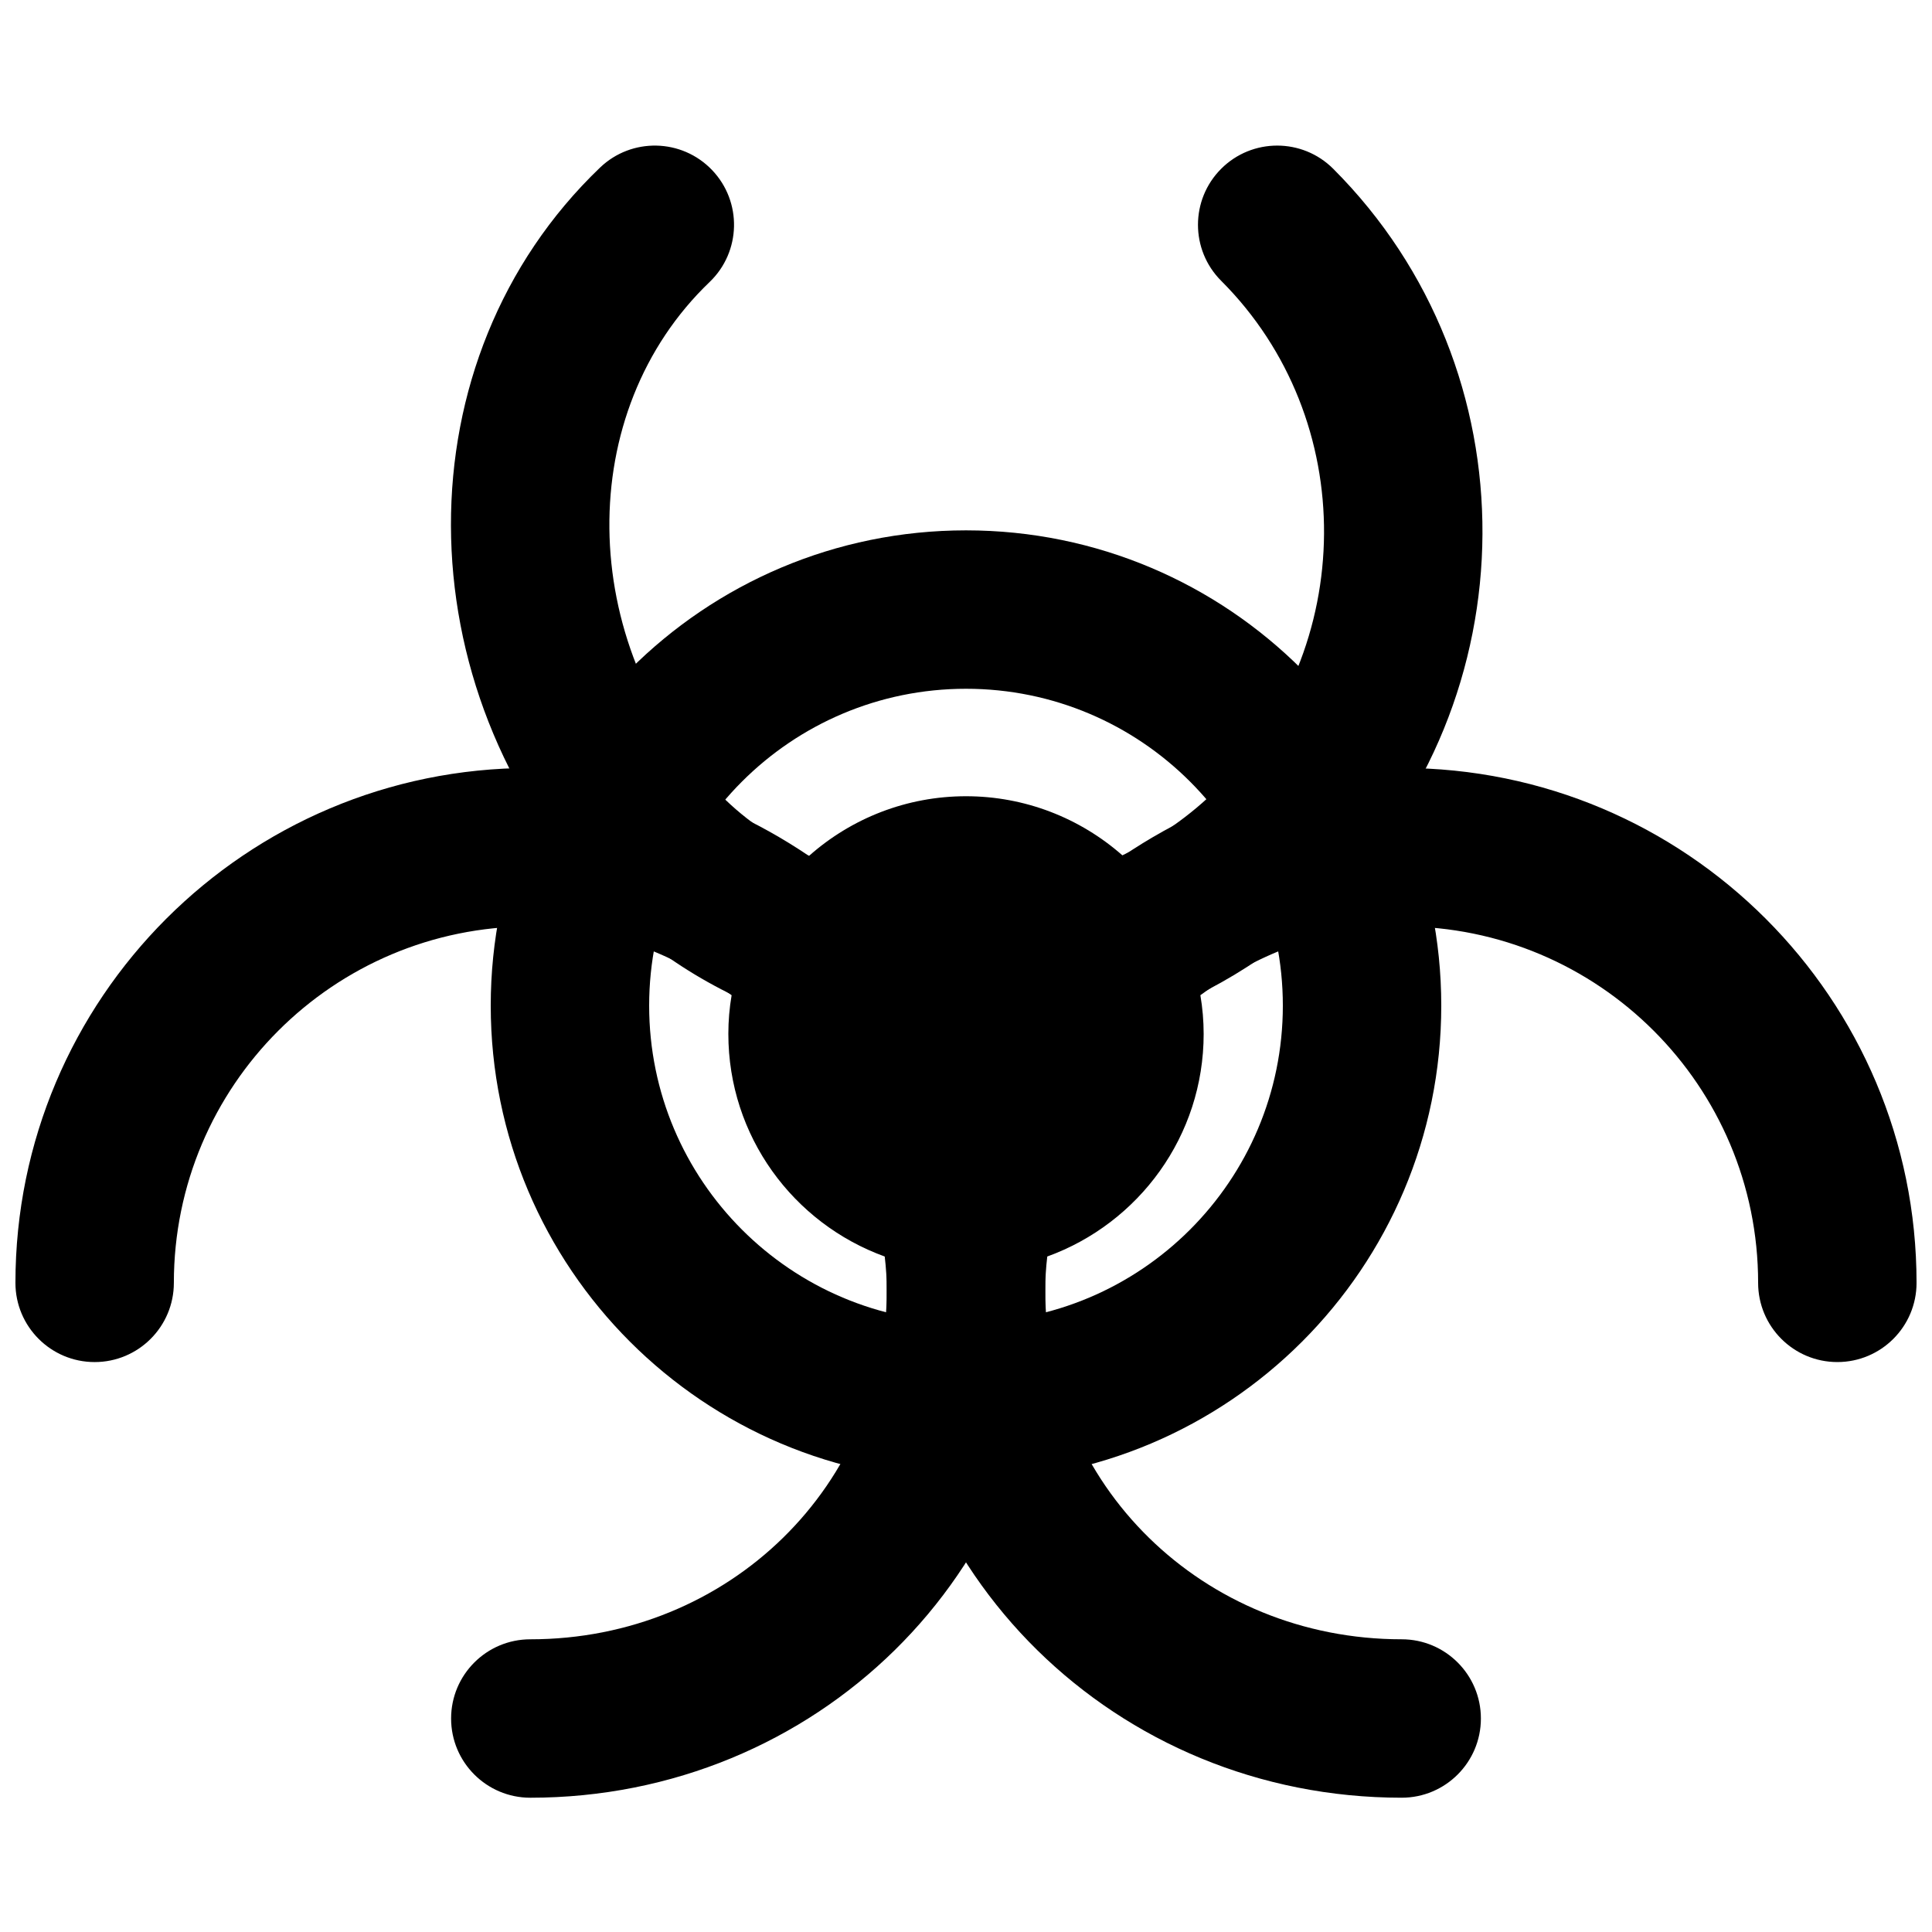 <?xml version="1.0" encoding="UTF-8"?>
<!-- Uploaded to: ICON Repo, www.svgrepo.com, Generator: ICON Repo Mixer Tools -->
<svg width="800px" height="800px" version="1.1" viewBox="144 144 512 512" xmlns="http://www.w3.org/2000/svg">
 <defs>
  <clipPath id="b">
   <path d="m379 347h272.9v274h-272.9z"/>
  </clipPath>
  <clipPath id="a">
   <path d="m148.09 347h272.91v274h-272.91z"/>
  </clipPath>
 </defs>
 <path d="m441.98 417.99c0-23.199-18.789-41.984-41.984-41.984-23.199 0-41.984 18.785-41.984 41.984 0 23.195 18.785 41.984 41.984 41.984 23.195 0 41.984-18.789 41.984-41.984" fill-rule="evenodd"/>
 <path d="m525.95 410.5c0-69.555-56.398-125.95-125.95-125.95-69.555 0-125.95 56.398-125.95 125.95 0 69.551 56.398 125.95 125.95 125.95 69.551 0 125.95-56.398 125.95-125.95zm-41.984 0c0 46.363-37.602 83.965-83.965 83.965-46.367 0-83.969-37.602-83.969-83.965 0-46.367 37.602-83.969 83.969-83.969 46.363 0 83.965 37.602 83.965 83.969z" fill-rule="evenodd"/>
 <g clip-path="url(#b)">
  <path d="m462.98 417.99c0-3.461-0.297-6.887-0.867-10.25 16.074-11.707 34.555-18.234 53.344-18.234 52.184 0 94.465 42.281 94.465 94.461 0 11.594 9.398 20.992 20.992 20.992s20.992-9.398 20.992-20.992c0-75.367-61.078-136.45-136.45-136.45-33.848 0-66.121 13.855-91.688 37.48-6.688 6.184-8.625 15.969-4.801 24.234 1.348 2.91 2.027 5.836 2.027 8.754 0 10.855-8.398 19.844-19.305 20.727-9.078 0.73-16.652 7.238-18.742 16.105-2.578 10.934-3.938 20.914-3.938 31.035 0 75.102 60.824 134.56 136.45 134.56 11.594 0 20.992-9.398 20.992-20.992s-9.398-20.992-20.992-20.992c-52.645 0-94.461-40.875-94.461-92.574 0-2.875 0.18-5.805 0.539-8.867 24.27-8.793 41.445-31.941 41.445-59z" fill-rule="evenodd"/>
 </g>
 <g clip-path="url(#a)">
  <path d="m337.02 417.99c0 27.059 17.172 50.207 41.441 59 0.363 3.062 0.543 5.992 0.543 8.867 0 51.699-41.82 92.574-94.465 92.574-11.594 0-20.992 9.398-20.992 20.992s9.398 20.992 20.992 20.992c75.621 0 136.45-59.457 136.45-134.56 0-10.121-1.363-20.102-3.941-31.035-2.09-8.867-9.66-15.375-18.742-16.105-10.902-0.883-19.301-9.871-19.301-20.727 0-2.918 0.68-5.844 2.023-8.754 3.824-8.266 1.887-18.051-4.801-24.234-25.562-23.625-57.84-37.48-91.688-37.48-75.367 0-136.45 61.078-136.45 136.45 0 11.594 9.398 20.992 20.992 20.992s20.992-9.398 20.992-20.992c0-52.18 42.285-94.461 94.465-94.461 18.793 0 37.27 6.527 53.348 18.234-0.574 3.363-0.867 6.789-0.867 10.25z" fill-rule="evenodd"/>
 </g>
 <path d="m400.01 355.01c-15.684 0-30.352 5.82-41.617 15.816-9.656-4.453-17.953-10.266-24.73-17.496-37.074-39.574-37.504-100.22-1.613-134.59 8.375-8.02 8.664-21.309 0.645-29.684-8.02-8.371-21.309-8.66-29.68-0.641-52.988 50.742-52.375 137.71 0.016 193.63 14.816 15.801 33.633 26.855 55.309 33.625 9.074 2.836 18.922-0.781 24-8.82 3.871-6.121 10.445-9.852 17.672-9.852 7.199 0 13.773 3.727 17.637 9.824 5.113 8.078 15.039 11.676 24.141 8.762 20.723-6.644 39.348-17.715 54.691-33.035 53.41-53.41 54.012-140.63 0.832-193.82-8.199-8.195-21.492-8.195-29.688 0-8.199 8.199-8.199 21.492 0 29.688 36.691 36.695 36.273 97.336-0.82 134.43-7.379 7.367-15.906 13.32-25.363 17.824-11.242-9.898-25.844-15.66-41.43-15.66z" fill-rule="evenodd"/>
</svg>